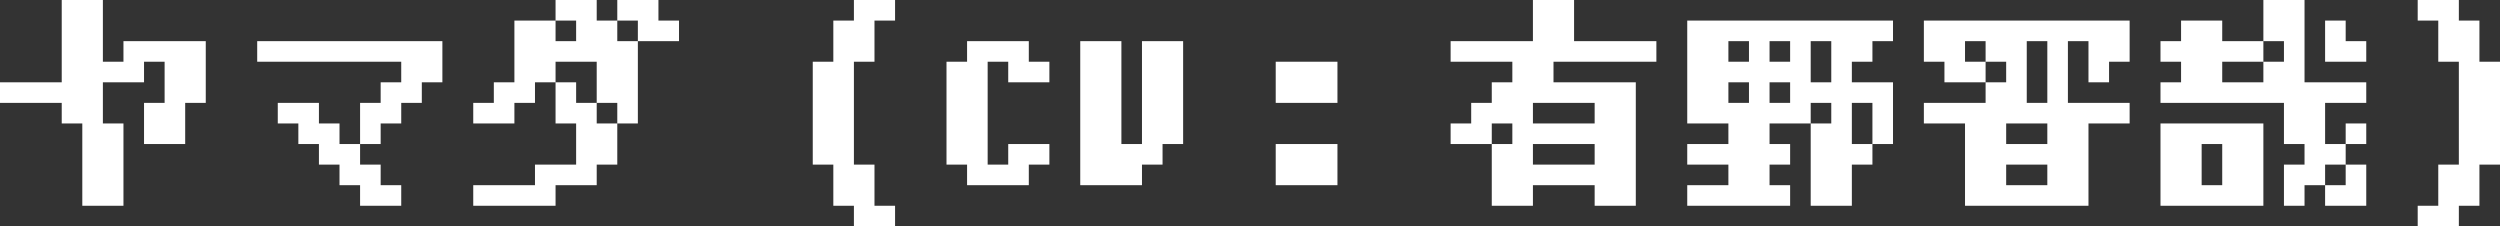 <svg width="243" height="22" viewBox="0 0 243 22" version="1.1" xmlns="http://www.w3.org/2000/svg" xmlns:xlink="http://www.w3.org/1999/xlink">
<rect x="0" y="0" width="243" height="22" fill="#333333" stroke="none"/>
<title>cv-4</title>
<desc>Created using Figma</desc>
<g id="Canvas" transform="translate(-3159 599)">
<g id="cv-4">
<use xlink:href="#path0_fill" transform="translate(3159 -599)" fill="#FFFFFF"/>
<use xlink:href="#path1_fill" transform="translate(3159 -599)" fill="#FFFFFF"/>
<use xlink:href="#path2_fill" transform="translate(3159 -599)" fill="#FFFFFF"/>
<use xlink:href="#path3_fill" transform="translate(3159 -599)" fill="#FFFFFF"/>
<use xlink:href="#path4_fill" transform="translate(3159 -599)" fill="#FFFFFF"/>
<use xlink:href="#path5_fill" transform="translate(3159 -599)" fill="#FFFFFF"/>
<use xlink:href="#path6_fill" transform="translate(3159 -599)" fill="#FFFFFF"/>
<use xlink:href="#path7_fill" transform="translate(3159 -599)" fill="#FFFFFF"/>
<use xlink:href="#path8_fill" transform="translate(3159 -599)" fill="#FFFFFF"/>
<use xlink:href="#path9_fill" transform="translate(3159 -599)" fill="#FFFFFF"/>
<use xlink:href="#path10_fill" transform="translate(3159 -599)" fill="#FFFFFF"/>
<use xlink:href="#path11_fill" transform="translate(3159 -599)" fill="#FFFFFF"/>
</g>
</g>
<defs>
<path id="path0_fill" d="M 0 10L 0 8L 6 8L 6 0L 10 0L 10 6L 12 6L 12 4L 20 4L 20 10L 18 10L 18 14L 14 14L 14 10L 16 10L 16 6L 14 6L 14 8L 10 8L 10 12L 12 12L 12 20L 8 20L 8 12L 6 12L 6 10L 0 10Z"/>
<path id="path1_fill" d="M 27 12L 27 10L 31 10L 31 12L 33 12L 33 14L 35 14L 35 16L 37 16L 37 18L 39 18L 39 20L 35 20L 35 18L 33 18L 33 16L 31 16L 31 14L 29 14L 29 12L 27 12ZM 25 6L 25 4L 43 4L 43 8L 41 8L 41 10L 39 10L 39 12L 37 12L 37 14L 35 14L 35 10L 37 10L 37 8L 39 8L 39 6L 25 6Z"/>
<path id="path2_fill" d="M 46 20L 46 18L 52 18L 52 16L 56 16L 56 12L 54 12L 54 8L 56 8L 56 10L 58 10L 58 12L 60 12L 60 16L 58 16L 58 18L 54 18L 54 20L 46 20ZM 46 12L 46 10L 48 10L 48 8L 50 8L 50 2L 54 2L 54 4L 56 4L 56 2L 54 2L 54 0L 58 0L 58 2L 60 2L 60 4L 62 4L 62 12L 60 12L 60 10L 58 10L 58 6L 54 6L 54 8L 52 8L 52 10L 50 10L 50 12L 46 12ZM 66 4L 62 4L 62 2L 60 2L 60 0L 64 0L 64 2L 66 2L 66 4Z"/>
<path id="path3_fill" d="M 87 22L 83 22L 83 20L 81 20L 81 16L 79 16L 79 6L 81 6L 81 2L 83 2L 83 0L 87 0L 87 2L 85 2L 85 6L 83 6L 83 16L 85 16L 85 20L 87 20L 87 22Z"/>
<path id="path4_fill" d="M 100 18L 94 18L 94 16L 92 16L 92 6L 94 6L 94 4L 100 4L 100 6L 102 6L 102 8L 98 8L 98 6L 96 6L 96 16L 98 16L 98 14L 102 14L 102 16L 100 16L 100 18Z"/>
<path id="path5_fill" d="M 111 18L 105 18L 105 4L 109 4L 109 14L 111 14L 111 4L 115 4L 115 14L 113 14L 113 16L 111 16L 111 18Z"/>
<path id="path6_fill" d="M 130 18L 124 18L 124 14L 130 14L 130 18ZM 130 10L 124 10L 124 6L 130 6L 130 10Z"/>
<path id="path7_fill" d="M 141 14L 141 12L 143 12L 143 10L 145 10L 145 8L 147 8L 147 6L 141 6L 141 4L 149 4L 149 0L 153 0L 153 4L 161 4L 161 6L 151 6L 151 8L 159 8L 159 20L 155 20L 155 18L 149 18L 149 20L 145 20L 145 14L 147 14L 147 12L 145 12L 145 14L 141 14ZM 149 16L 155 16L 155 14L 149 14L 149 16ZM 149 12L 155 12L 155 10L 149 10L 149 12Z"/>
<path id="path8_fill" d="M 164 20L 164 18L 168 18L 168 16L 164 16L 164 14L 168 14L 168 12L 164 12L 164 2L 184 2L 184 4L 182 4L 182 6L 180 6L 180 8L 184 8L 184 14L 182 14L 182 16L 180 16L 180 20L 176 20L 176 12L 178 12L 178 10L 176 10L 176 12L 172 12L 172 14L 174 14L 174 16L 172 16L 172 18L 174 18L 174 20L 164 20ZM 182 14L 182 10L 180 10L 180 14L 182 14ZM 174 10L 174 8L 172 8L 172 10L 174 10ZM 170 10L 170 8L 168 8L 168 10L 170 10ZM 178 8L 178 4L 176 4L 176 8L 178 8ZM 174 6L 174 4L 172 4L 172 6L 174 6ZM 170 6L 170 4L 168 4L 168 6L 170 6Z"/>
<path id="path9_fill" d="M 187 12L 187 10L 193 10L 193 8L 195 8L 195 6L 193 6L 193 8L 189 8L 189 6L 187 6L 187 2L 207 2L 207 6L 205 6L 205 8L 203 8L 203 4L 201 4L 201 10L 207 10L 207 12L 203 12L 203 20L 191 20L 191 12L 187 12ZM 195 18L 199 18L 199 16L 195 16L 195 18ZM 195 14L 199 14L 199 12L 195 12L 195 14ZM 199 10L 199 4L 197 4L 197 10L 199 10ZM 193 6L 193 4L 191 4L 191 6L 193 6Z"/>
<path id="path10_fill" d="M 210 10L 210 8L 212 8L 212 6L 210 6L 210 4L 212 4L 212 2L 216 2L 216 4L 220 4L 220 6L 222 6L 222 4L 220 4L 220 0L 224 0L 224 8L 230 8L 230 10L 226 10L 226 14L 228 14L 228 16L 230 16L 230 20L 226 20L 226 18L 228 18L 228 16L 226 16L 226 18L 224 18L 224 20L 222 20L 222 16L 224 16L 224 14L 222 14L 222 10L 210 10ZM 220 20L 210 20L 210 12L 220 12L 220 20ZM 216 18L 216 14L 214 14L 214 18L 216 18ZM 228 14L 228 12L 230 12L 230 14L 228 14ZM 216 8L 220 8L 220 6L 216 6L 216 8ZM 230 6L 226 6L 226 2L 228 2L 228 4L 230 4L 230 6Z"/>
<path id="path11_fill" d="M 235 22L 235 20L 237 20L 237 16L 239 16L 239 6L 237 6L 237 2L 235 2L 235 0L 239 0L 239 2L 241 2L 241 6L 243 6L 243 16L 241 16L 241 20L 239 20L 239 22L 235 22Z"/>
</defs>
</svg>

